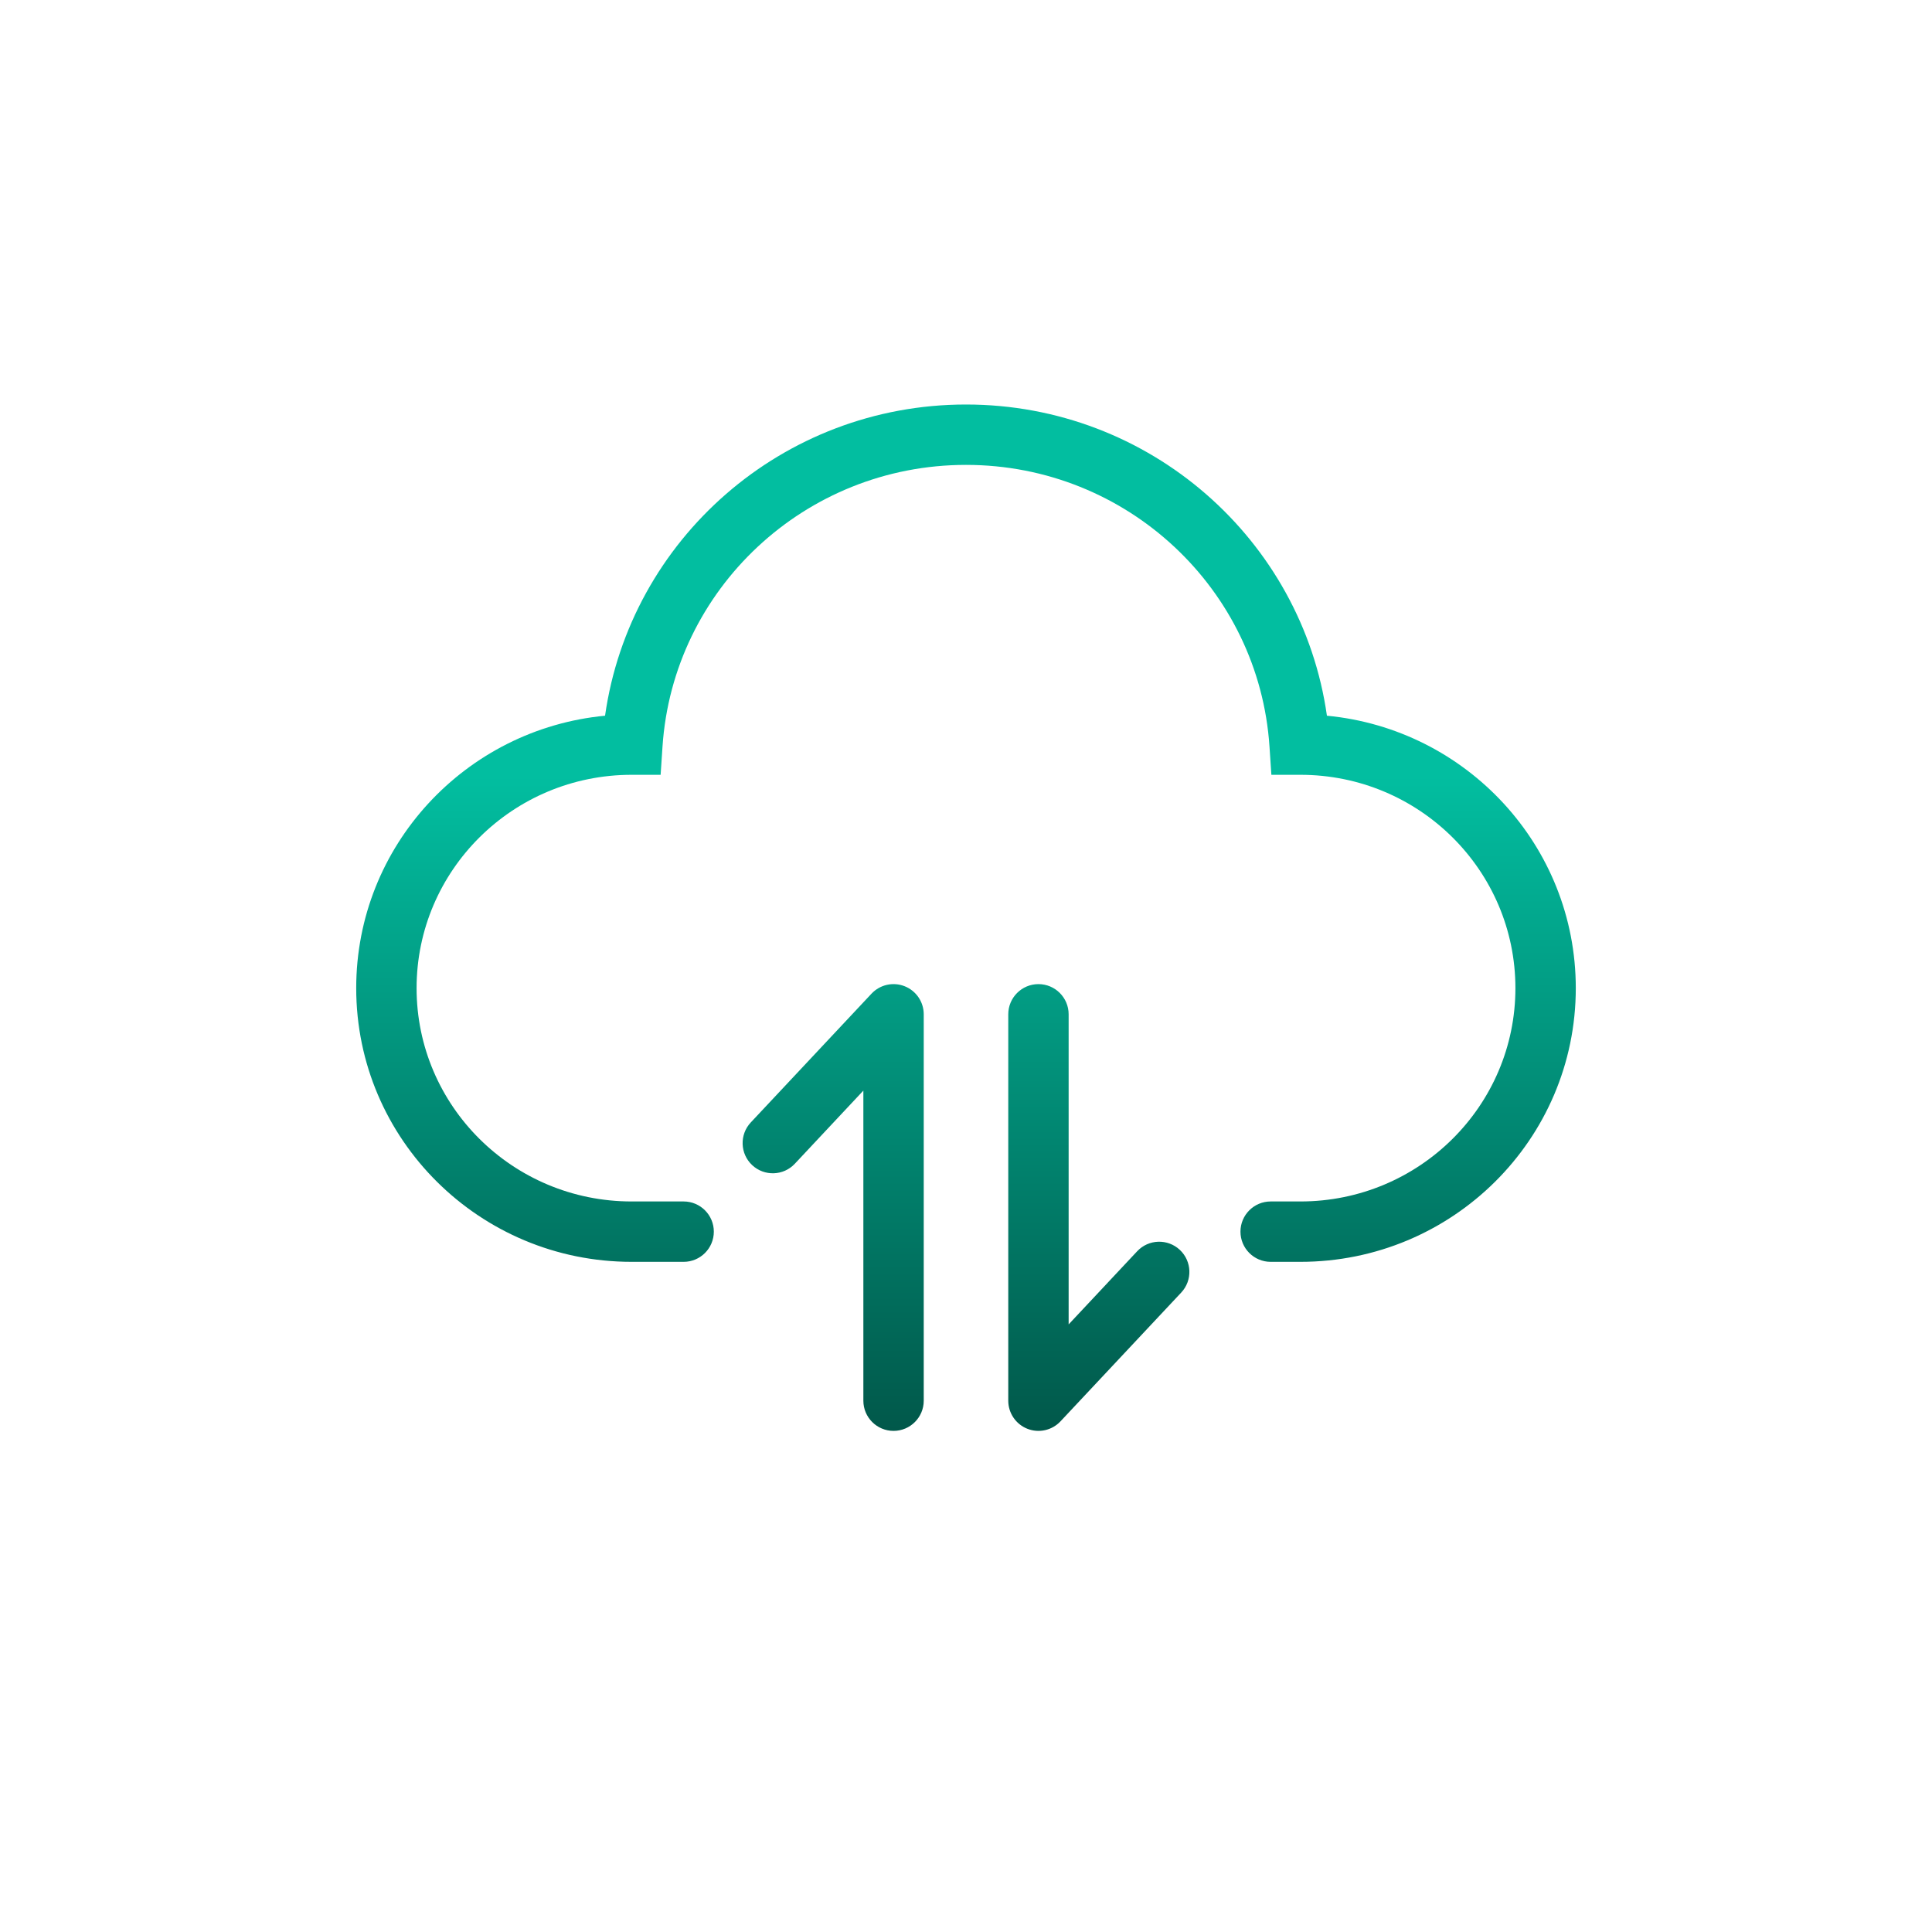 <svg width="80" height="80" viewBox="0 0 80 80" fill="none" xmlns="http://www.w3.org/2000/svg">
<path d="M36.088 41.145C36.439 40.771 36.983 40.649 37.46 40.838C37.937 41.027 38.25 41.487 38.25 42V58C38.25 58.69 37.69 59.25 37 59.25C36.31 59.25 35.75 58.69 35.75 58V45.16L32.912 48.188C32.44 48.692 31.649 48.717 31.145 48.245C30.642 47.773 30.616 46.982 31.088 46.478L36.088 41.145ZM43 40.75C43.69 40.75 44.25 41.31 44.25 42V54.84L47.088 51.812C47.56 51.308 48.351 51.283 48.855 51.755C49.358 52.227 49.384 53.018 48.912 53.522L43.912 58.855C43.561 59.229 43.017 59.351 42.54 59.162C42.063 58.973 41.75 58.513 41.75 58V42C41.75 41.31 42.31 40.75 43 40.75ZM40 16.75C47.609 16.75 53.91 22.346 54.945 29.636C60.721 30.185 65.25 35.019 65.25 40.917C65.25 47.184 60.136 52.25 53.846 52.25H52.615C51.925 52.25 51.365 51.69 51.365 51C51.365 50.31 51.925 49.75 52.615 49.75H53.846C58.771 49.75 62.75 45.787 62.75 40.917C62.75 36.047 58.771 32.083 53.846 32.083H52.645L52.567 30.916C52.136 24.409 46.681 19.25 40 19.25C33.319 19.25 27.864 24.409 27.433 30.916L27.355 32.083H26.154C21.229 32.083 17.25 36.047 17.25 40.917C17.25 45.787 21.229 49.75 26.154 49.75H28.308C28.998 49.75 29.558 50.31 29.558 51C29.558 51.69 28.998 52.25 28.308 52.25H26.154C19.864 52.25 14.75 47.184 14.75 40.917C14.75 35.019 19.278 30.186 25.054 29.636C26.089 22.346 32.391 16.75 40 16.75Z" fill="url(#paint0_linear_5938_70526)"/>
<defs>
<linearGradient id="paint0_linear_5938_70526" x1="40" y1="16.75" x2="40" y2="59.25" gradientUnits="userSpaceOnUse">
<stop offset="0.362" stop-color="#02BEA0"/>
<stop offset="1" stop-color="#01584A"/>
</linearGradient>
</defs>
</svg>
